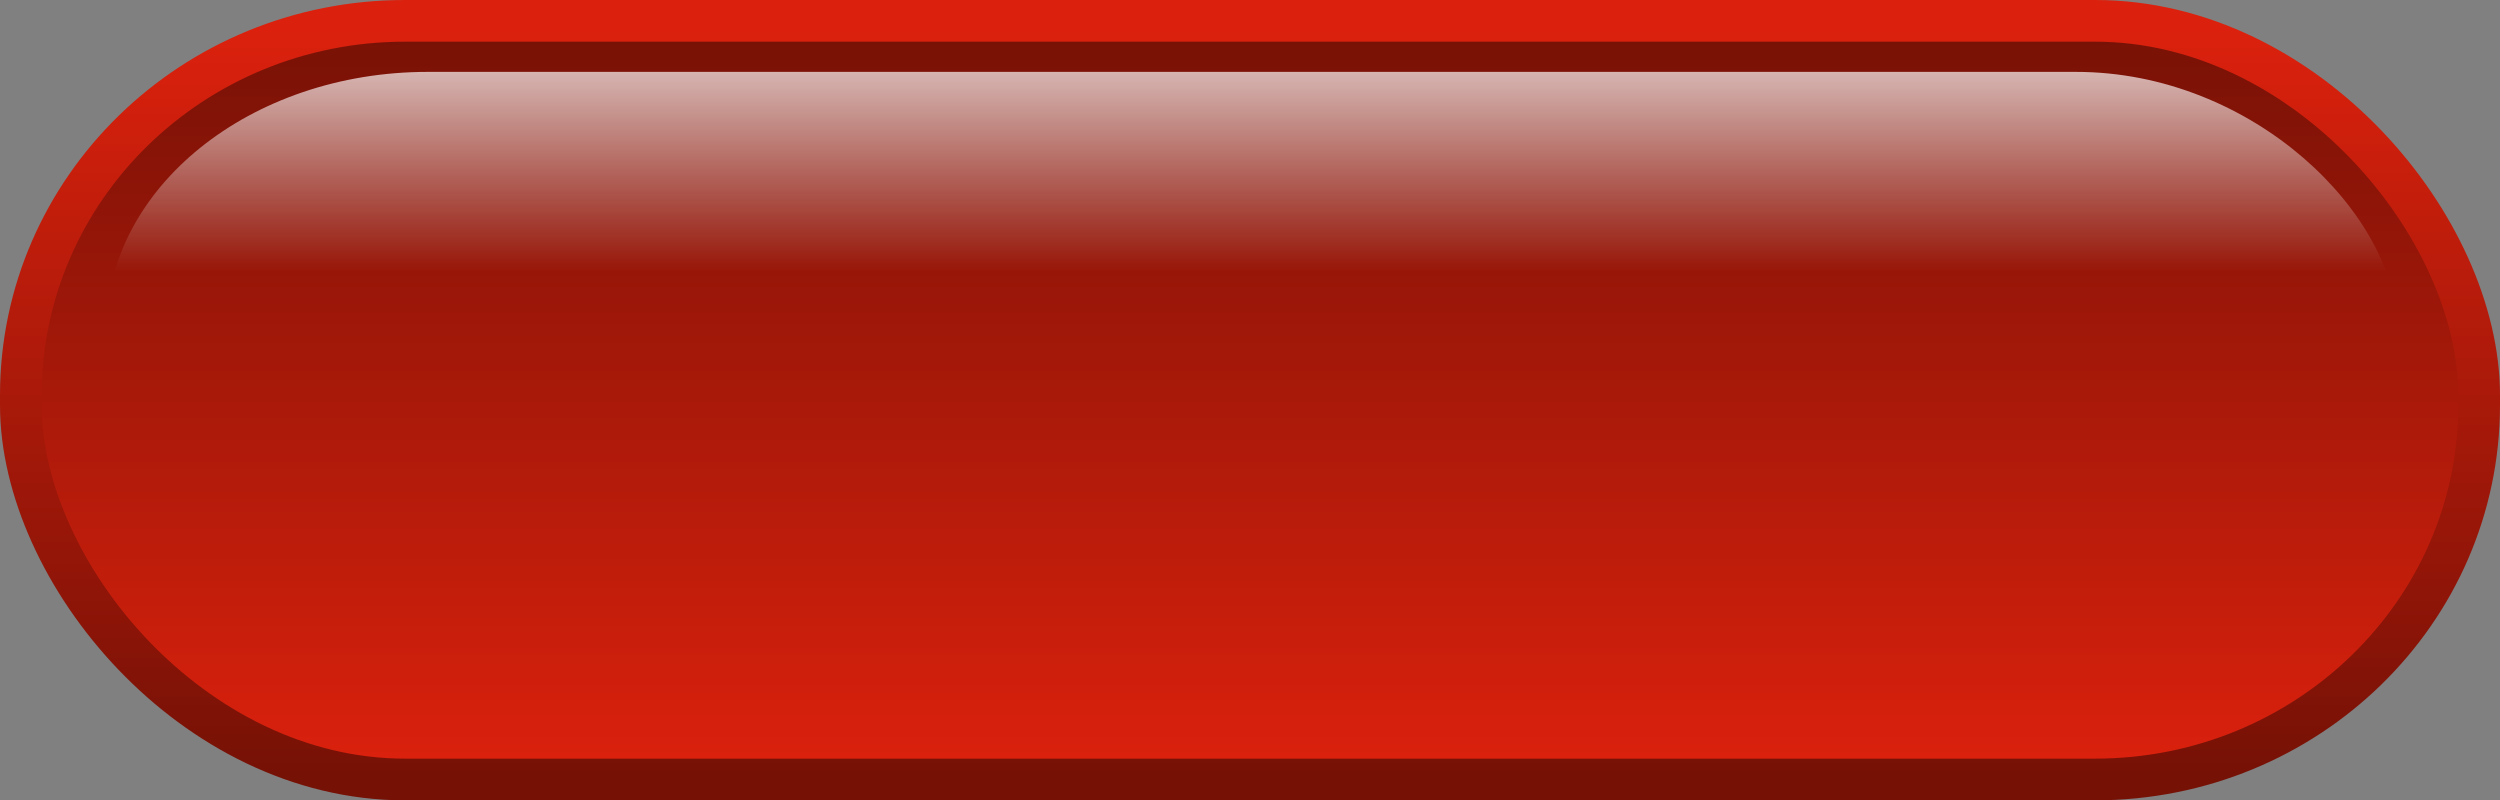 <svg xmlns="http://www.w3.org/2000/svg" xmlns:xlink="http://www.w3.org/1999/xlink" viewBox="0 0 374.78 119.98"><rect x="0" y="0" width="374.78" height="119.98" fill="#808080" stroke="none"/><defs><linearGradient id="a"><stop offset="0" stop-color="#db210d"/><stop offset="1" stop-color="#761106"/></linearGradient><linearGradient id="b" y2="633.04" xlink:href="#a" gradientUnits="userSpaceOnUse" y1="432.17" gradientTransform="matrix(1.8 0 0 .556 -116.6 -231.05)" x2="172.99" x1="172.99"/><linearGradient id="c" y2="426.26" xlink:href="#a" gradientUnits="userSpaceOnUse" y1="627.57" gradientTransform="matrix(1.785 0 0 .56 -116.6 -231.05)" x2="175.2" x1="175.2"/><linearGradient id="d" y2="3.639" gradientUnits="userSpaceOnUse" y1="93.231" gradientTransform="scale(2.046 .489)" x2="91.27" x1="91.27"><stop offset="0" stop-color="#fff" stop-opacity="0"/><stop offset="1" stop-color="#fff"/></linearGradient></defs><g transform="translate(-5.512 -4.831)"><rect rx="57.583" ry="56.143" height="113.73" width="368.53" y="7.956" x="8.637" stroke-linejoin="round" stroke="url(#b)" stroke-width="6.25" stroke-linecap="round" fill="url(#c)"/><rect rx="48.225" ry="38.806" height="80.669" width="343.51" y="15.607" x="21.422" fill="url(#d)"/></g></svg>